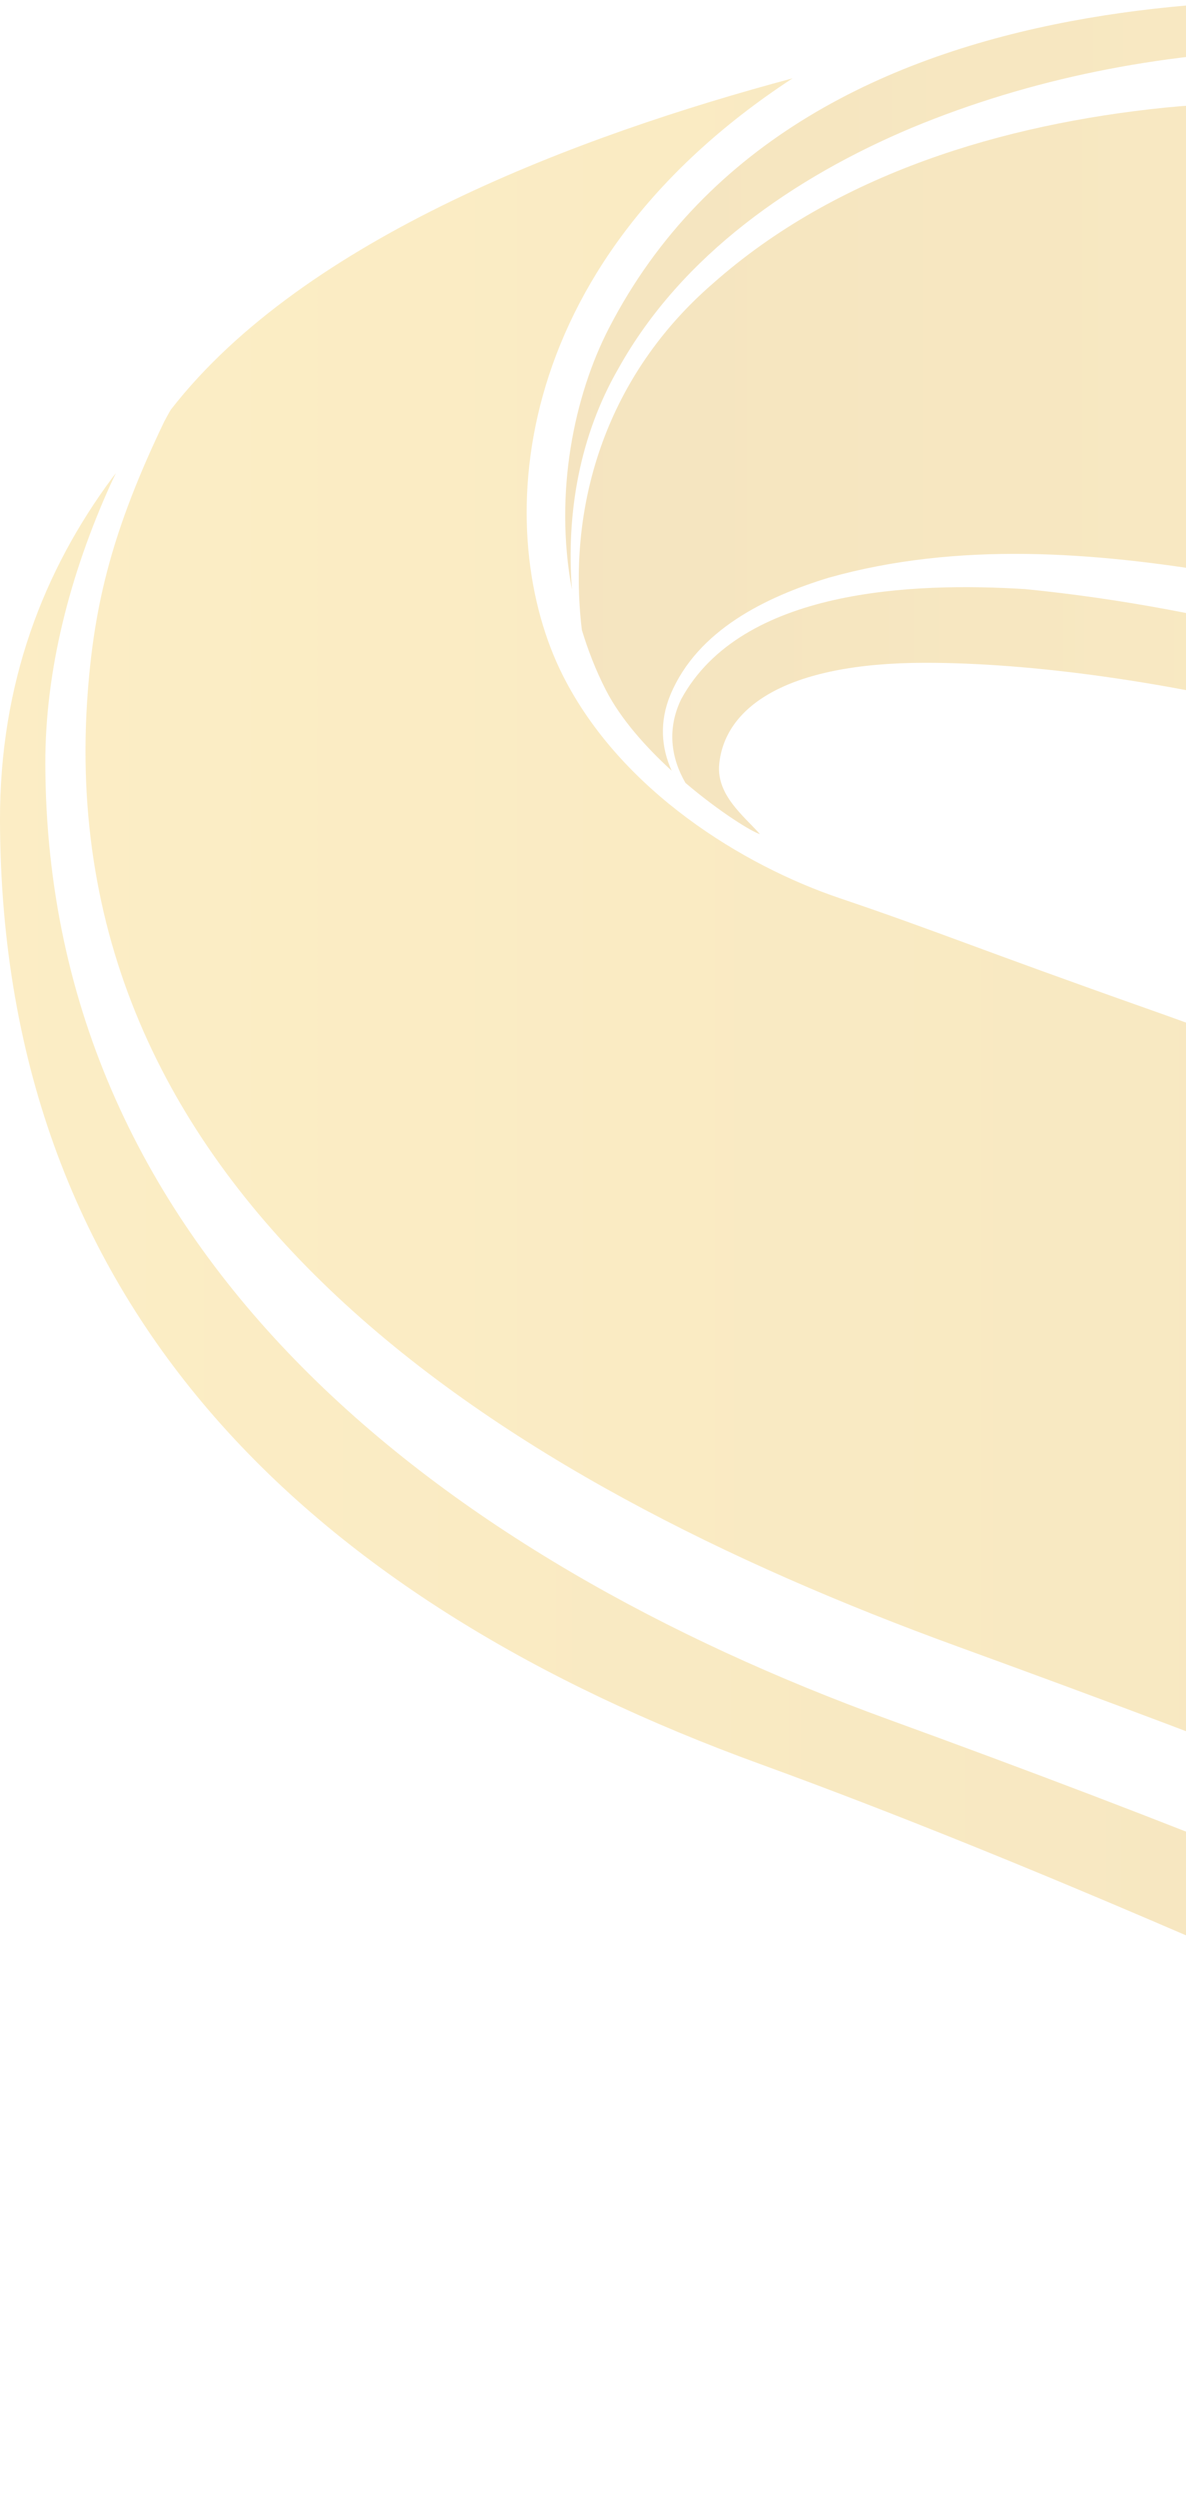 <svg width="494" height="1041" viewBox="0 0 494 1041" fill="none" xmlns="http://www.w3.org/2000/svg">
<g opacity="0.3" clip-path="url(#clip0_1765_11350)">
<path d="M639.969 827.632C601.266 803.628 484.446 757.562 369.973 715.912C186.376 649.098 19.456 524.034 18.883 318.143C18.772 279.119 29.121 239.201 46.007 201.784C46.426 200.848 48.298 197.005 48.298 197.005C47.921 197.494 47.516 197.955 47.139 198.458C18.129 237.398 -0.154 284.498 1.47463e-05 341.769C0.587 547.661 132.854 667.638 316.437 734.452C430.911 776.117 544.728 828.428 586.433 846.173C714.832 900.817 725.363 985.879 663.964 1043.07C620.555 1083.5 486.122 1116 486.122 1116C486.122 1116 585.009 1116 677.079 1061.13C747.669 1019.06 760.854 902.62 639.955 827.646L639.969 827.632Z" fill="url(#paint0_linear_1765_11350)"/>
<path d="M863.972 814.973C861.388 646.82 771.776 523.894 479.837 420.711C405.058 394.29 390.616 387.807 349.804 374.003C309.691 360.45 258.683 329.376 234.422 281.229C205.106 223.049 209.687 111.371 330.125 32.611C241.518 56.321 126.904 98.852 71.176 170.556C70.841 170.989 68.397 175.558 68.397 175.558C46.887 220.366 39.457 250.825 36.608 287.488C20.224 498.982 209.491 616.655 398.675 685.509C516.64 728.445 637.888 774.748 676.912 800.638C740.098 842.568 848.566 941.42 689.468 1080.15C760.504 1046.18 866.081 952.444 863.958 814.959L863.972 814.973Z" fill="url(#paint1_linear_1765_11350)"/>
<path d="M257.636 153.343C284.005 106.061 330.865 73.758 379.833 53.178C479.432 11.862 592.188 12.379 695.683 38.395C750.769 52.437 803.649 73.646 854.111 99.159L863.805 77.293C832.267 56.154 712.933 10.856 628.879 3.912C559.701 -1.788 335.125 -21.489 253.585 136.744C239.311 164.437 230.651 204.885 238.222 245.516C235.791 213.702 241.434 181.371 257.636 153.343Z" fill="url(#paint2_linear_1765_11350)"/>
<path d="M279.299 289.165C290.584 262.352 318.951 248.562 345.153 240.556C398.884 225.452 455.674 229.784 509.936 238.935C563.555 248.129 617.692 259.879 669.984 278.099C700.153 288.396 729.651 300.887 758.27 315.348L839.711 131.616C731.914 71.006 609.577 32.736 485.284 44.808C417.81 51.682 348.505 72.361 296.953 118.036C253.613 155.536 235.931 208.504 242.356 262.296C244.926 270.763 248.166 279.161 252.384 287.362C258.585 299.448 269.047 311.115 279.773 320.923C275.43 311.394 274.564 300.51 279.299 289.165Z" fill="url(#paint3_linear_1765_11350)"/>
<path d="M660.026 304.66C586.098 275.919 506.654 253.117 426.972 245.293C380.42 242.386 308.867 245.097 283.768 291.065C277.734 303.486 279.494 315.628 285.514 325.995C299.76 338.109 313.252 346.422 316.535 347.316C309.914 339.827 298.28 331.011 299.579 318.101C301.869 295.215 326.116 275.975 385.532 275.975C471.806 275.975 618.739 306.252 732.165 374.296L744.638 346.156C717.556 330.41 689.287 316.494 660.026 304.688V304.66Z" fill="url(#paint4_linear_1765_11350)"/>
</g>
<defs>
<linearGradient id="paint0_linear_1765_11350" x1="1.47463e-05" y1="656.489" x2="730.615" y2="656.489" gradientUnits="userSpaceOnUse">
<stop stop-color="#F4C43C"/>
<stop offset="1" stop-color="#DDA62A"/>
</linearGradient>
<linearGradient id="paint1_linear_1765_11350" x1="35.644" y1="556.393" x2="864" y2="556.393" gradientUnits="userSpaceOnUse">
<stop stop-color="#F4C43C"/>
<stop offset="1" stop-color="#DDA62A"/>
</linearGradient>
<linearGradient id="paint2_linear_1765_11350" x1="235.428" y1="122.758" x2="863.819" y2="122.758" gradientUnits="userSpaceOnUse">
<stop stop-color="#DDA62A"/>
<stop offset="1" stop-color="#F4C43C"/>
</linearGradient>
<linearGradient id="paint3_linear_1765_11350" x1="241.085" y1="181.762" x2="839.725" y2="181.762" gradientUnits="userSpaceOnUse">
<stop stop-color="#DDA62A"/>
<stop offset="1" stop-color="#F4C43C"/>
</linearGradient>
<linearGradient id="paint4_linear_1765_11350" x1="280.025" y1="309.382" x2="744.638" y2="309.382" gradientUnits="userSpaceOnUse">
<stop stop-color="#DDA62A"/>
<stop offset="1" stop-color="#F4C43C"/>
</linearGradient>
<clipPath id="clip0_1765_11350">
<rect width="864" height="1116" fill="white"/>
</clipPath>
</defs>
</svg>
